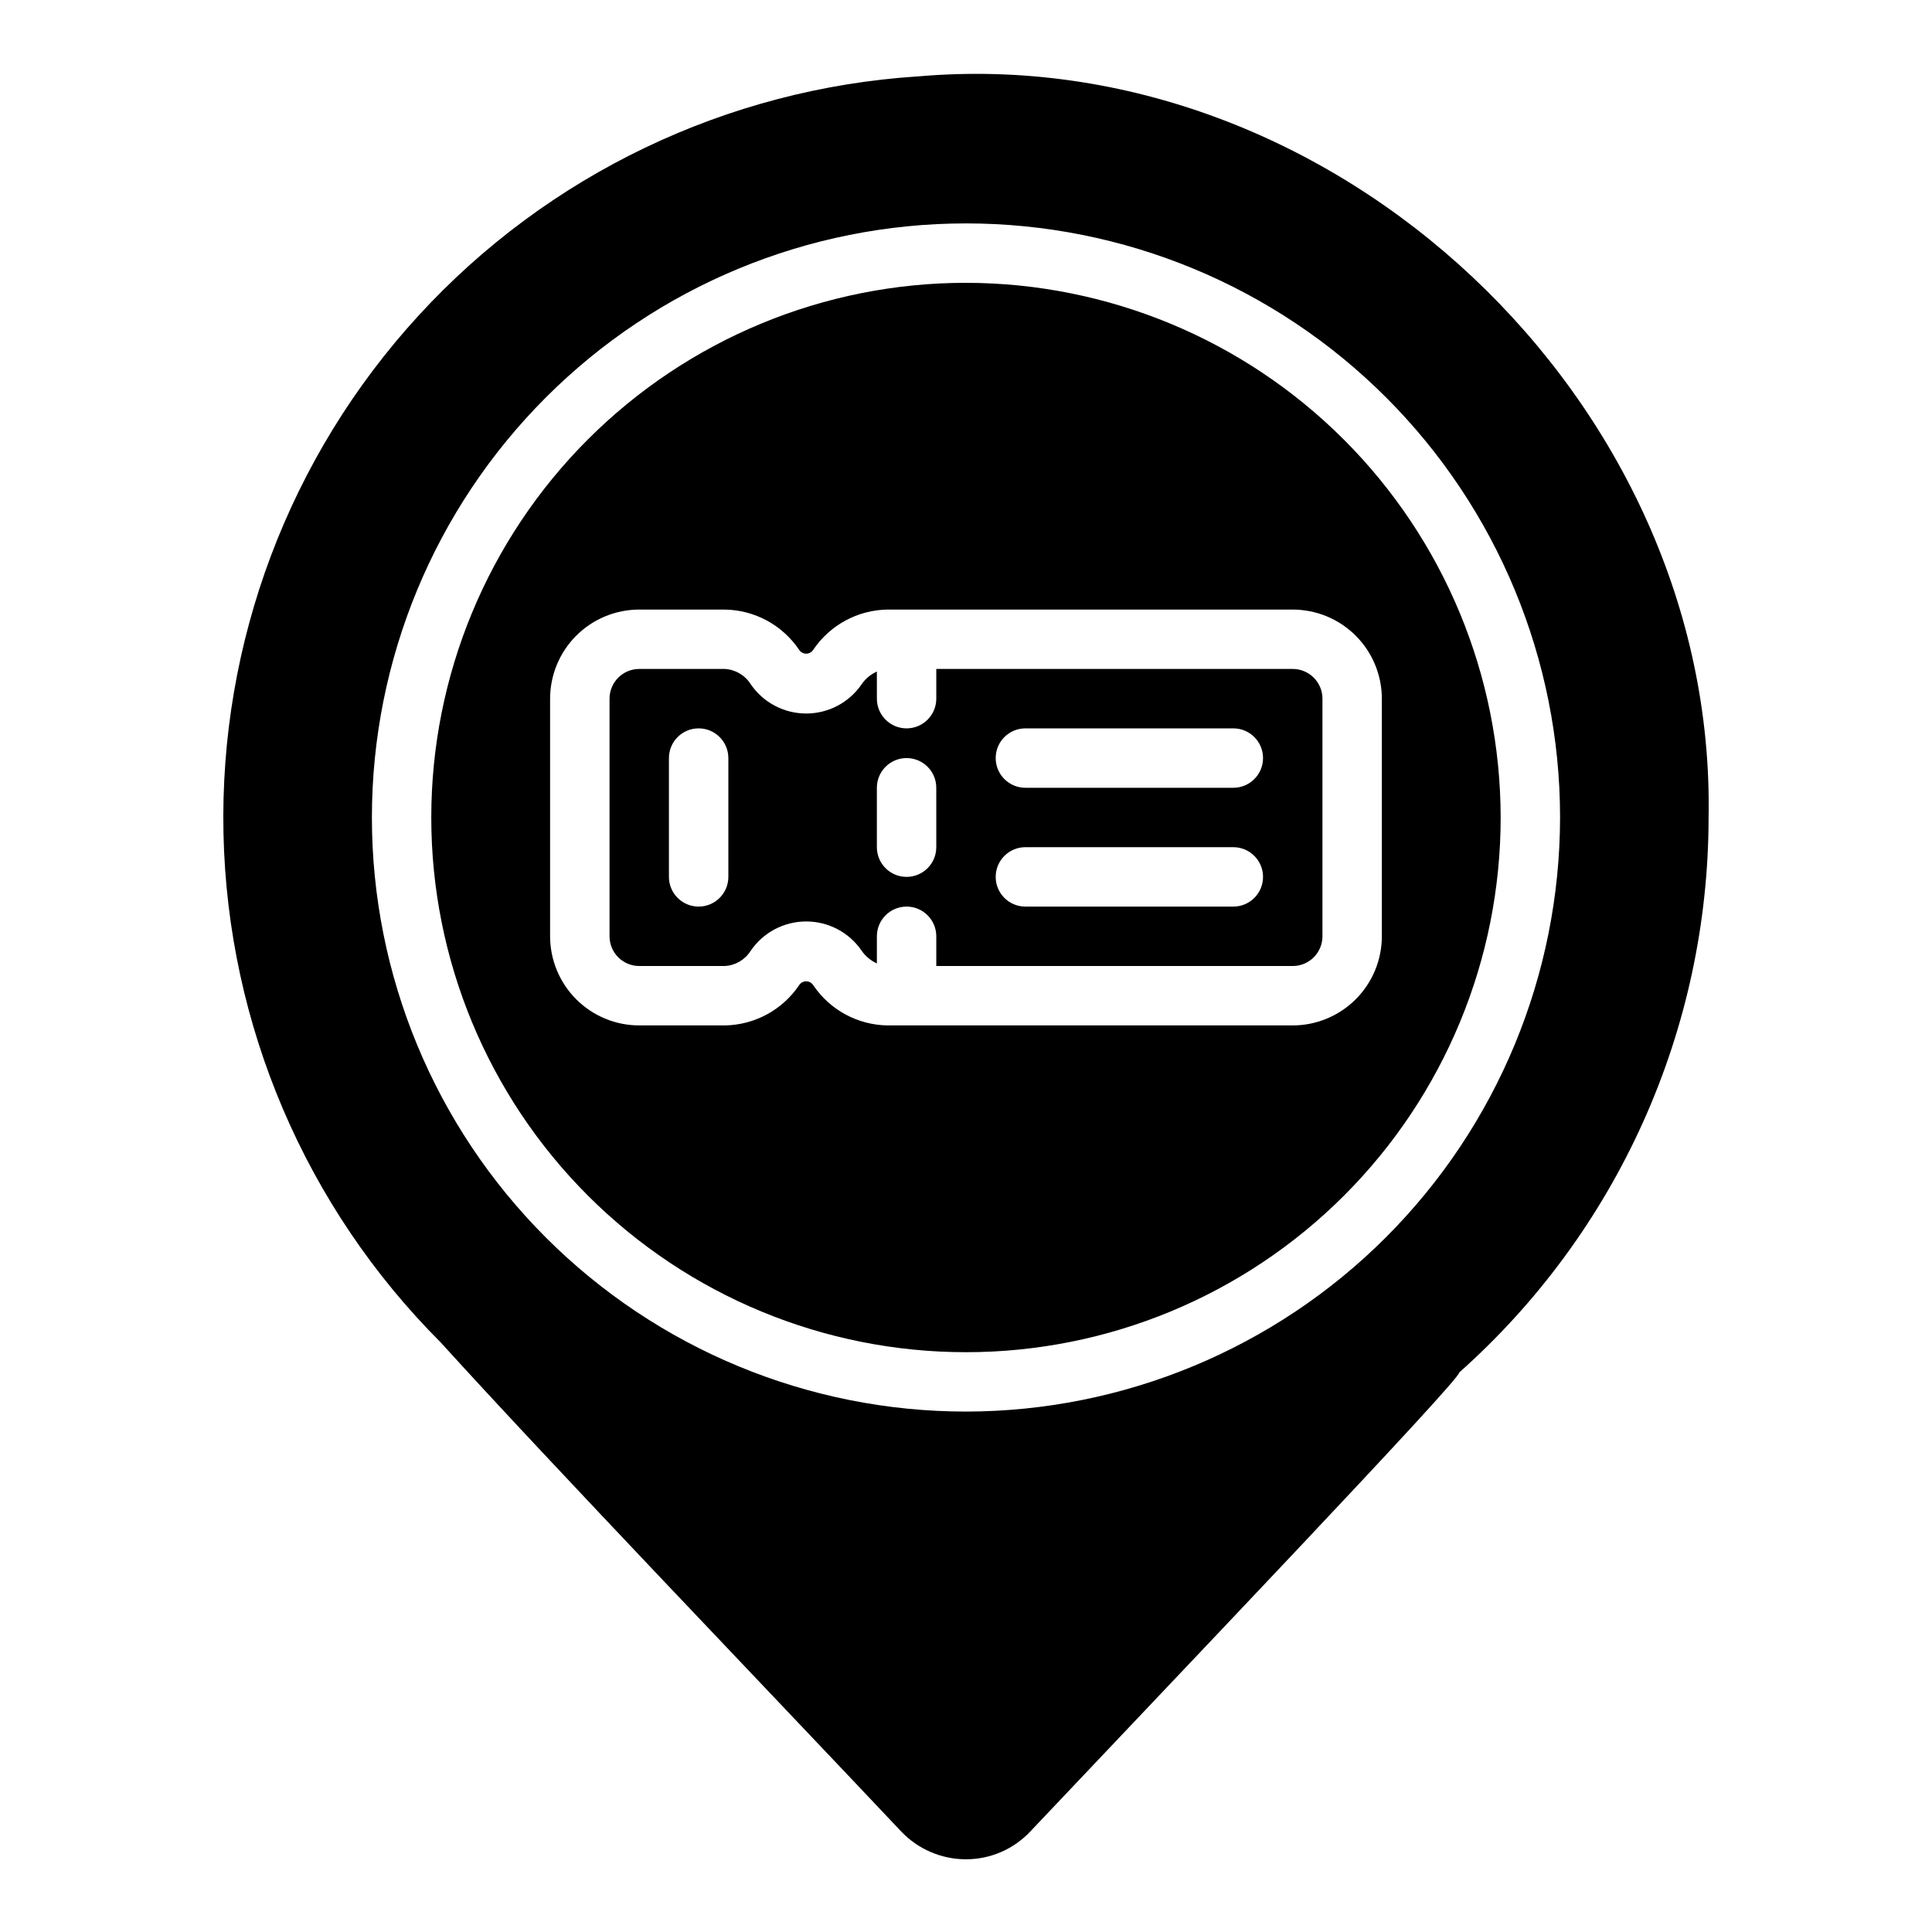 <?xml version="1.0" encoding="UTF-8"?>
<!-- Uploaded to: ICON Repo, www.svgrepo.com, Generator: ICON Repo Mixer Tools -->
<svg fill="#000000" width="800px" height="800px" version="1.1" viewBox="144 144 512 512" xmlns="http://www.w3.org/2000/svg">
 <path d="m387.18 164.25c-50.613 3.297-97.996 26.008-132.27 63.395-34.27 37.387-52.785 86.562-51.684 137.27 1.105 50.707 21.746 99.027 57.613 134.89 29.492 32.531 87.223 92.676 121.96 129.53 4.461 4.707 10.652 7.383 17.137 7.394 6.488 0.023 12.695-2.656 17.133-7.398 39.664-41.961 114.39-120.23 113.62-121.59 20.77-18.465 37.395-41.121 48.789-66.469 11.395-25.352 17.293-52.828 17.316-80.621 2.066-110.44-99.137-206.15-209.62-196.39zm12.82 353.83c-41.758 0-81.805-16.586-111.33-46.113-29.527-29.523-46.113-69.57-46.113-111.33 0-41.754 16.586-81.801 46.113-111.32 29.523-29.527 69.57-46.113 111.33-46.113 41.754 0 81.801 16.586 111.32 46.113 29.527 29.523 46.113 69.57 46.113 111.32-0.047 41.742-16.648 81.762-46.164 111.28-29.516 29.516-69.535 46.117-111.27 46.164zm86.59-196.8h-94.465v7.871c0 4.348-3.523 7.875-7.871 7.875s-7.871-3.527-7.871-7.875v-7.188 0.004c-1.617 0.727-3.008 1.883-4.019 3.344-3.316 4.867-8.824 7.777-14.711 7.777-5.891 0-11.395-2.91-14.711-7.777-1.5-2.379-4.062-3.883-6.871-4.031h-22.664c-4.348 0.004-7.867 3.527-7.871 7.871v62.977c0.004 4.348 3.523 7.871 7.871 7.875h22.664c2.809-0.148 5.367-1.652 6.871-4.031 3.312-4.867 8.82-7.777 14.711-7.777 5.887 0 11.395 2.91 14.711 7.777 1.012 1.461 2.402 2.613 4.019 3.344v-7.188c0-4.348 3.523-7.871 7.871-7.871s7.871 3.523 7.871 7.871v7.871l94.465 0.004c4.348-0.004 7.871-3.527 7.871-7.875v-62.977c0-4.344-3.523-7.867-7.871-7.871zm-149.57 55.105c0 4.348-3.527 7.871-7.875 7.871-4.348 0-7.871-3.523-7.871-7.871v-31.488c0-4.348 3.523-7.871 7.871-7.871 4.348 0 7.875 3.523 7.875 7.871zm55.105-7.871h-0.004c0 4.348-3.523 7.871-7.871 7.871s-7.871-3.523-7.871-7.871v-15.746c0-4.348 3.523-7.871 7.871-7.871s7.871 3.523 7.871 7.871zm78.719 15.742h-55.105c-4.348 0-7.871-3.523-7.871-7.871 0-4.348 3.523-7.871 7.871-7.871h55.105c4.348 0 7.871 3.523 7.871 7.871 0 4.348-3.523 7.871-7.871 7.871zm0-31.488h-55.105c-4.348 0-7.871-3.523-7.871-7.871 0-4.348 3.523-7.871 7.871-7.871h55.105c4.348 0 7.871 3.523 7.871 7.871 0 4.348-3.523 7.871-7.871 7.871zm-70.848-133.82c-37.582 0-73.621 14.93-100.2 41.504-26.574 26.57-41.504 62.613-41.504 100.19 0 37.582 14.93 73.621 41.504 100.2 26.574 26.574 62.613 41.504 100.2 41.504 37.578 0 73.621-14.93 100.19-41.504 26.574-26.574 41.504-62.613 41.504-100.2-0.043-37.566-14.984-73.582-41.551-100.14-26.562-26.566-62.578-41.508-100.14-41.551zm86.59 196.8h-107.36c-7.91-0.109-15.266-4.086-19.695-10.641-0.406-0.652-1.121-1.047-1.887-1.047-0.77 0-1.484 0.395-1.887 1.047-4.43 6.555-11.785 10.527-19.695 10.641h-22.664c-6.262-0.008-12.266-2.496-16.691-6.926-4.426-4.426-6.918-10.43-6.926-16.691v-62.977c0.008-6.258 2.5-12.262 6.926-16.691 4.426-4.426 10.43-6.914 16.691-6.922h22.664c7.91 0.109 15.266 4.086 19.695 10.637 0.402 0.656 1.117 1.051 1.887 1.051 0.77 0 1.48-0.395 1.887-1.051 4.43-6.551 11.785-10.527 19.695-10.637h107.36c6.262 0.008 12.266 2.496 16.691 6.922 4.43 4.43 6.918 10.434 6.926 16.691v62.977c-0.008 6.262-2.496 12.266-6.926 16.691-4.426 4.43-10.43 6.918-16.691 6.926z"/>
</svg>